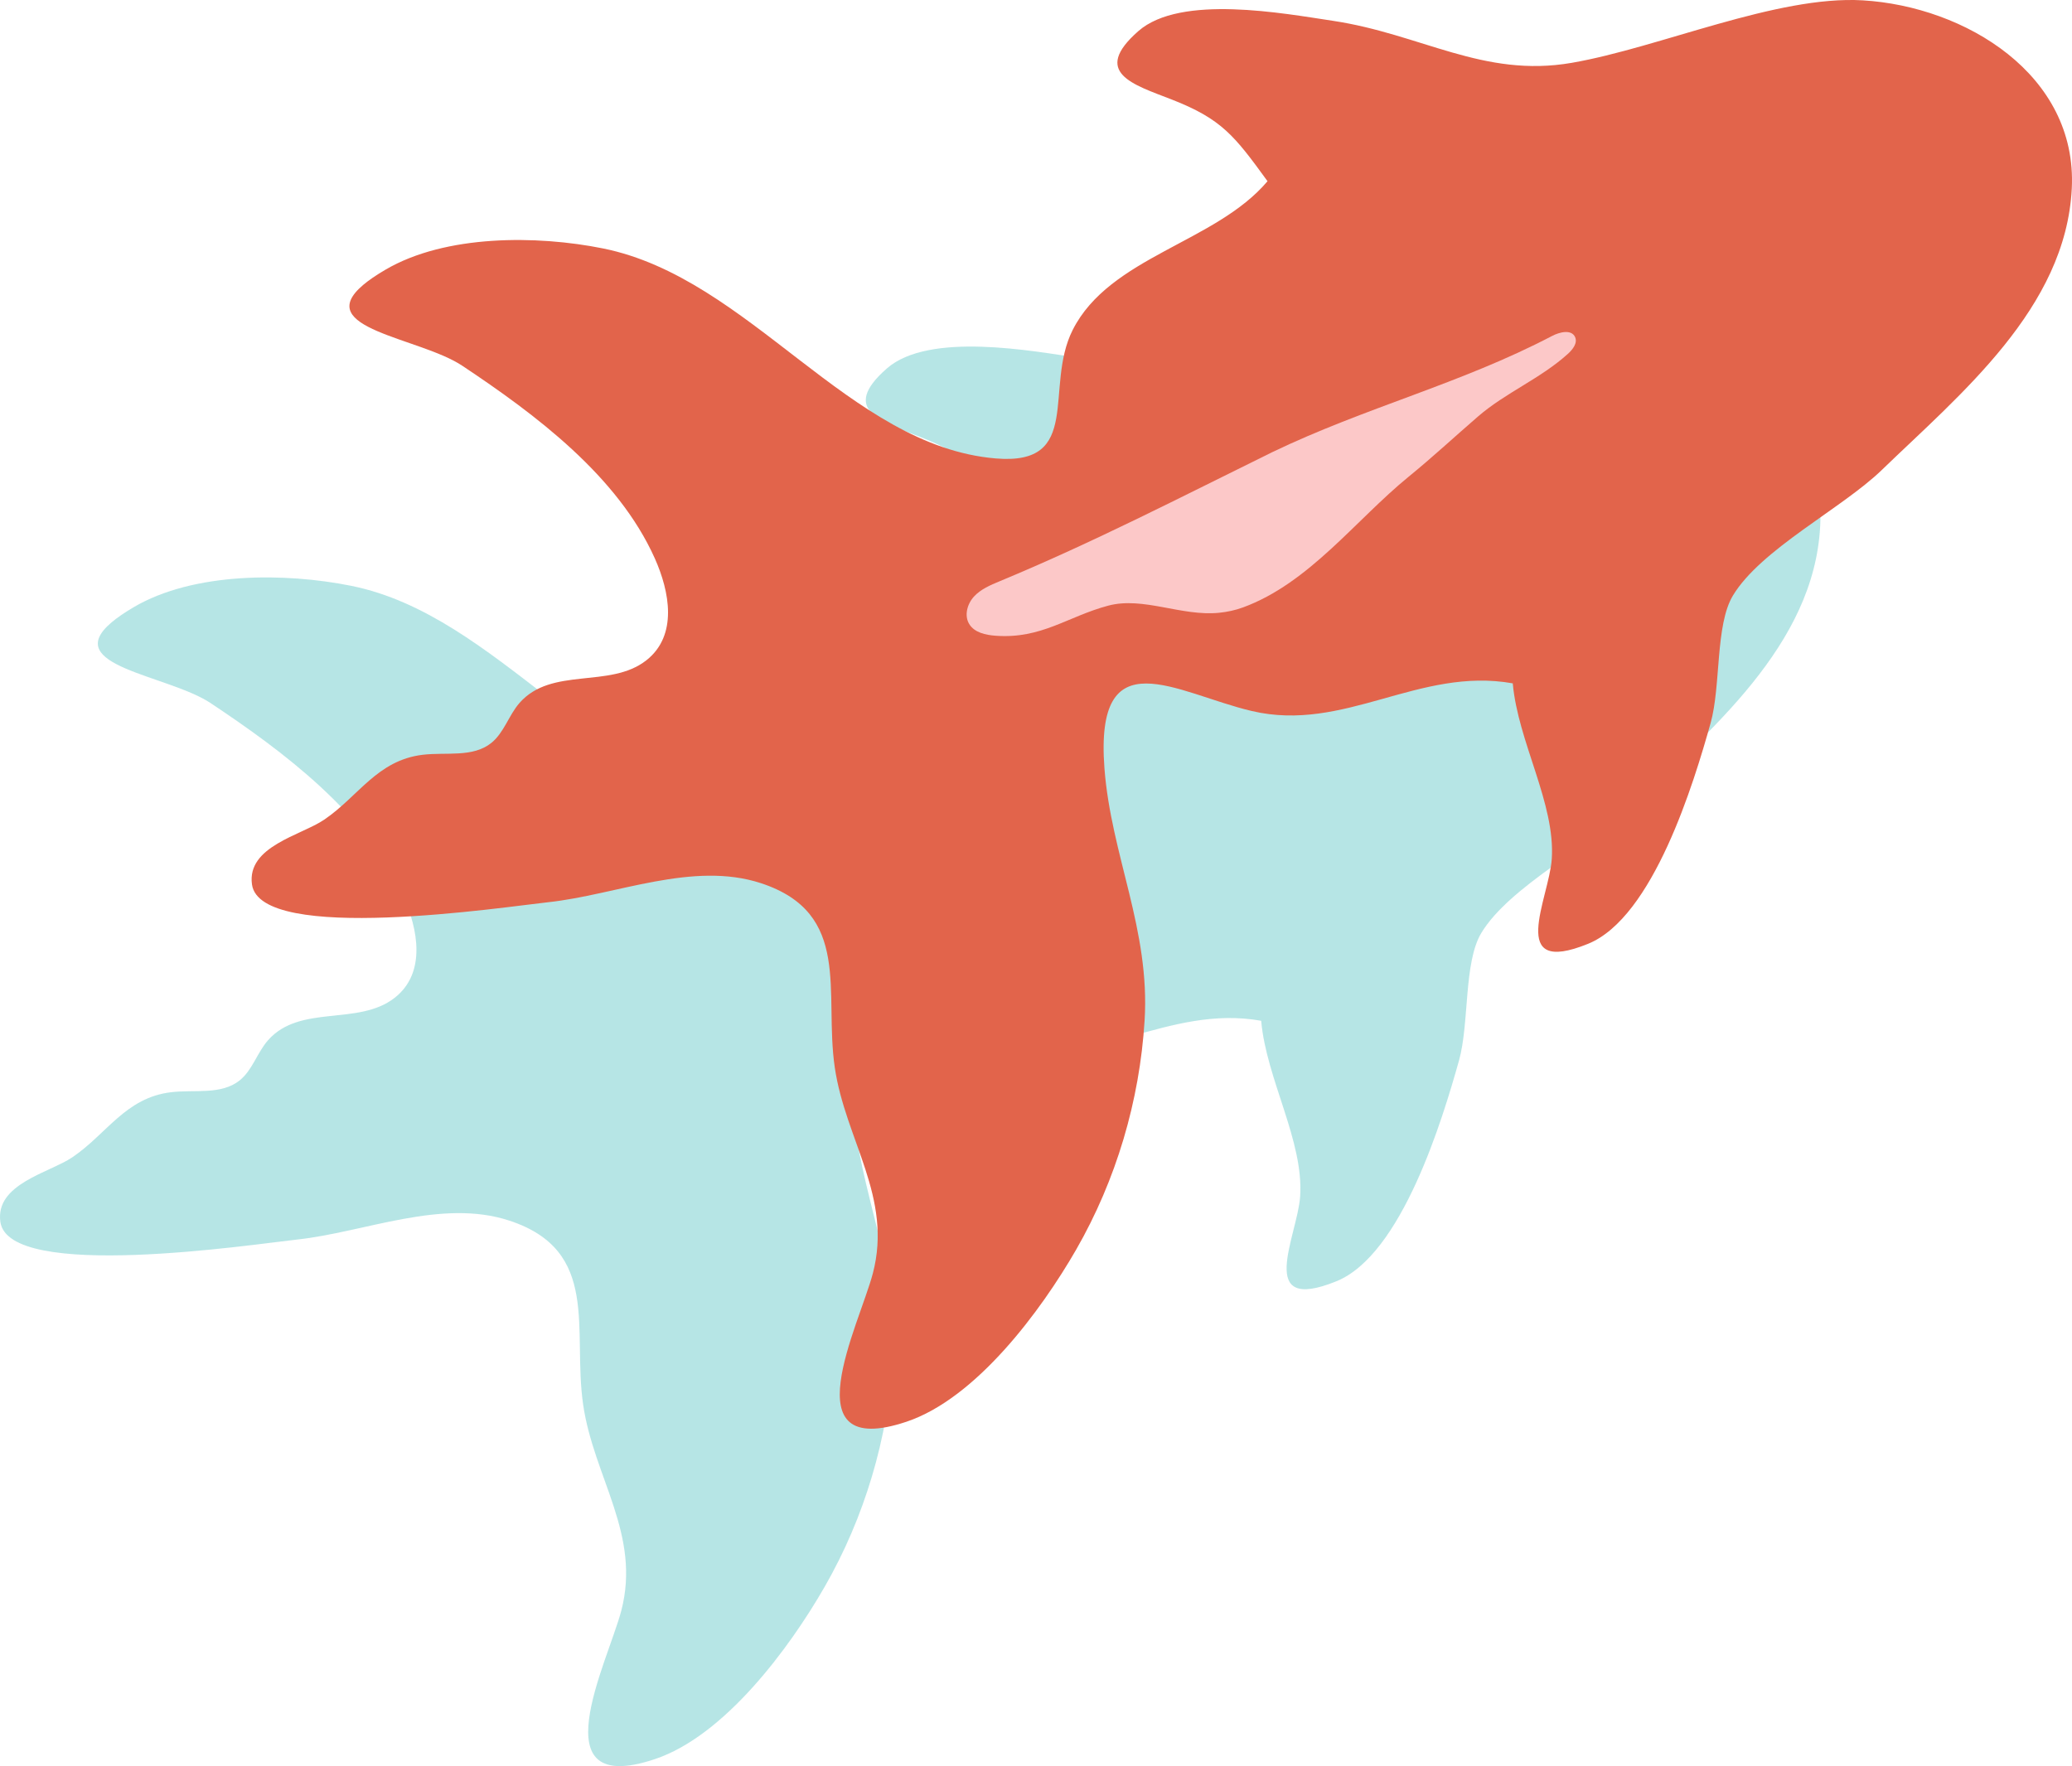 <svg width="61" height="52" viewBox="0 0 61 52" fill="none" xmlns="http://www.w3.org/2000/svg">
<g clip-path="url(#clip0_51_20)">
<g opacity="0.5">
<path d="M47.432 9.945C44.899 9.795 41.456 11.335 38.865 11.784C36.26 12.236 34.438 10.936 31.823 10.546C30.396 10.333 27.352 9.758 26.106 10.851C24.715 12.071 25.956 12.423 27.078 12.86C28.564 13.438 28.936 13.933 29.908 15.27C28.382 17.08 25.263 17.491 24.173 19.65C23.319 21.342 24.488 23.65 21.907 23.433C17.581 23.069 14.674 18.122 10.343 17.249C8.406 16.858 5.708 16.836 3.936 17.877C3.662 18.039 3.447 18.187 3.286 18.323C1.757 19.615 4.95 19.869 6.203 20.703C8.352 22.134 10.782 23.944 11.869 26.374C12.306 27.349 12.558 28.645 11.617 29.38C10.546 30.217 8.832 29.557 7.889 30.63C7.571 30.992 7.433 31.505 7.058 31.808C6.515 32.246 5.728 32.075 5.036 32.158C3.696 32.319 3.148 33.383 2.134 34.071C1.456 34.531 -0.143 34.853 0.01 35.974C0.252 37.736 7.46 36.635 8.733 36.498C10.731 36.284 12.994 35.28 14.996 35.939C17.694 36.826 16.846 39.158 17.169 41.364C17.482 43.504 18.88 45.186 18.289 47.43C17.887 48.952 15.835 52.944 19.277 51.795C21.337 51.108 23.246 48.518 24.276 46.724C25.453 44.676 26.144 42.345 26.29 39.984C26.457 37.303 25.302 35.119 25.108 32.555C24.814 28.669 27.225 30.347 29.447 30.869C32.175 31.51 34.365 29.562 37.129 30.055C37.282 31.78 38.388 33.593 38.276 35.23C38.197 36.391 36.94 38.7 39.345 37.724C41.267 36.944 42.464 32.973 42.954 31.223C43.26 30.131 43.088 28.337 43.61 27.47C44.433 26.104 46.815 24.911 47.987 23.778C50.313 21.53 53.41 19.01 53.587 15.482C53.755 12.13 50.446 10.124 47.432 9.945Z" fill="#6ECCCC"/>
</g>
<path d="M10.693 8.388C10.855 8.252 11.069 8.104 11.344 7.943C13.115 6.901 15.813 6.924 17.75 7.314C22.081 8.187 24.988 13.134 29.314 13.498C31.895 13.716 30.726 11.407 31.58 9.715C32.67 7.556 35.79 7.145 37.316 5.335C36.343 3.998 35.971 3.504 34.486 2.926C33.363 2.489 32.122 2.137 33.513 0.916C34.759 -0.177 37.803 0.398 39.23 0.611C41.845 1.002 43.667 2.301 46.272 1.85C48.863 1.401 52.307 -0.14 54.84 0.01C57.853 0.189 61.162 2.196 60.994 5.548C60.817 9.075 57.72 11.595 55.395 13.843C54.222 14.976 51.84 16.169 51.017 17.536C50.495 18.402 50.667 20.196 50.361 21.288C49.871 23.038 48.674 27.01 46.752 27.789C44.347 28.765 45.605 26.456 45.684 25.295C45.795 23.658 44.689 21.845 44.536 20.12C41.772 19.627 39.582 21.576 36.855 20.935C34.632 20.413 32.221 18.734 32.515 22.621C32.71 25.185 33.864 27.368 33.697 30.05C33.551 32.41 32.86 34.742 31.684 36.79C30.653 38.583 28.744 41.173 26.684 41.861C23.242 43.009 25.295 39.017 25.696 37.495C26.287 35.252 24.89 33.569 24.576 31.43C24.253 29.223 25.101 26.891 22.404 26.004C20.401 25.346 18.138 26.349 16.14 26.564C14.867 26.7 7.659 27.801 7.418 26.039C7.264 24.918 8.863 24.596 9.541 24.136C10.555 23.449 11.103 22.385 12.444 22.223C13.135 22.14 13.923 22.312 14.466 21.873C14.841 21.57 14.978 21.058 15.296 20.695C16.239 19.622 17.953 20.282 19.024 19.445C19.965 18.71 19.713 17.414 19.277 16.439C18.189 14.01 15.759 12.199 13.61 10.769C12.357 9.934 9.164 9.68 10.693 8.388Z" fill="#E2644B"/>
<path d="M35.89 18.042C34.779 18.153 33.659 17.558 32.627 17.832C31.437 18.148 30.663 18.818 29.311 18.718C29.017 18.697 28.686 18.626 28.533 18.372C28.381 18.12 28.477 17.778 28.676 17.562C28.875 17.347 29.155 17.228 29.425 17.116C32.198 15.965 34.763 14.637 37.449 13.316C40.202 11.992 42.997 11.303 45.693 9.892C45.919 9.773 46.264 9.691 46.371 9.924C46.451 10.101 46.299 10.293 46.154 10.423C45.341 11.155 44.327 11.558 43.509 12.266C42.83 12.853 42.176 13.461 41.474 14.033C39.91 15.308 38.54 17.172 36.592 17.885C36.365 17.968 36.13 18.018 35.89 18.042Z" fill="#FCC8C8"/>
</g>
<defs>
<clipPath id="clip0_51_20">
<rect width="61" height="52" fill="white"/>
</clipPath>
</defs>
</svg>
